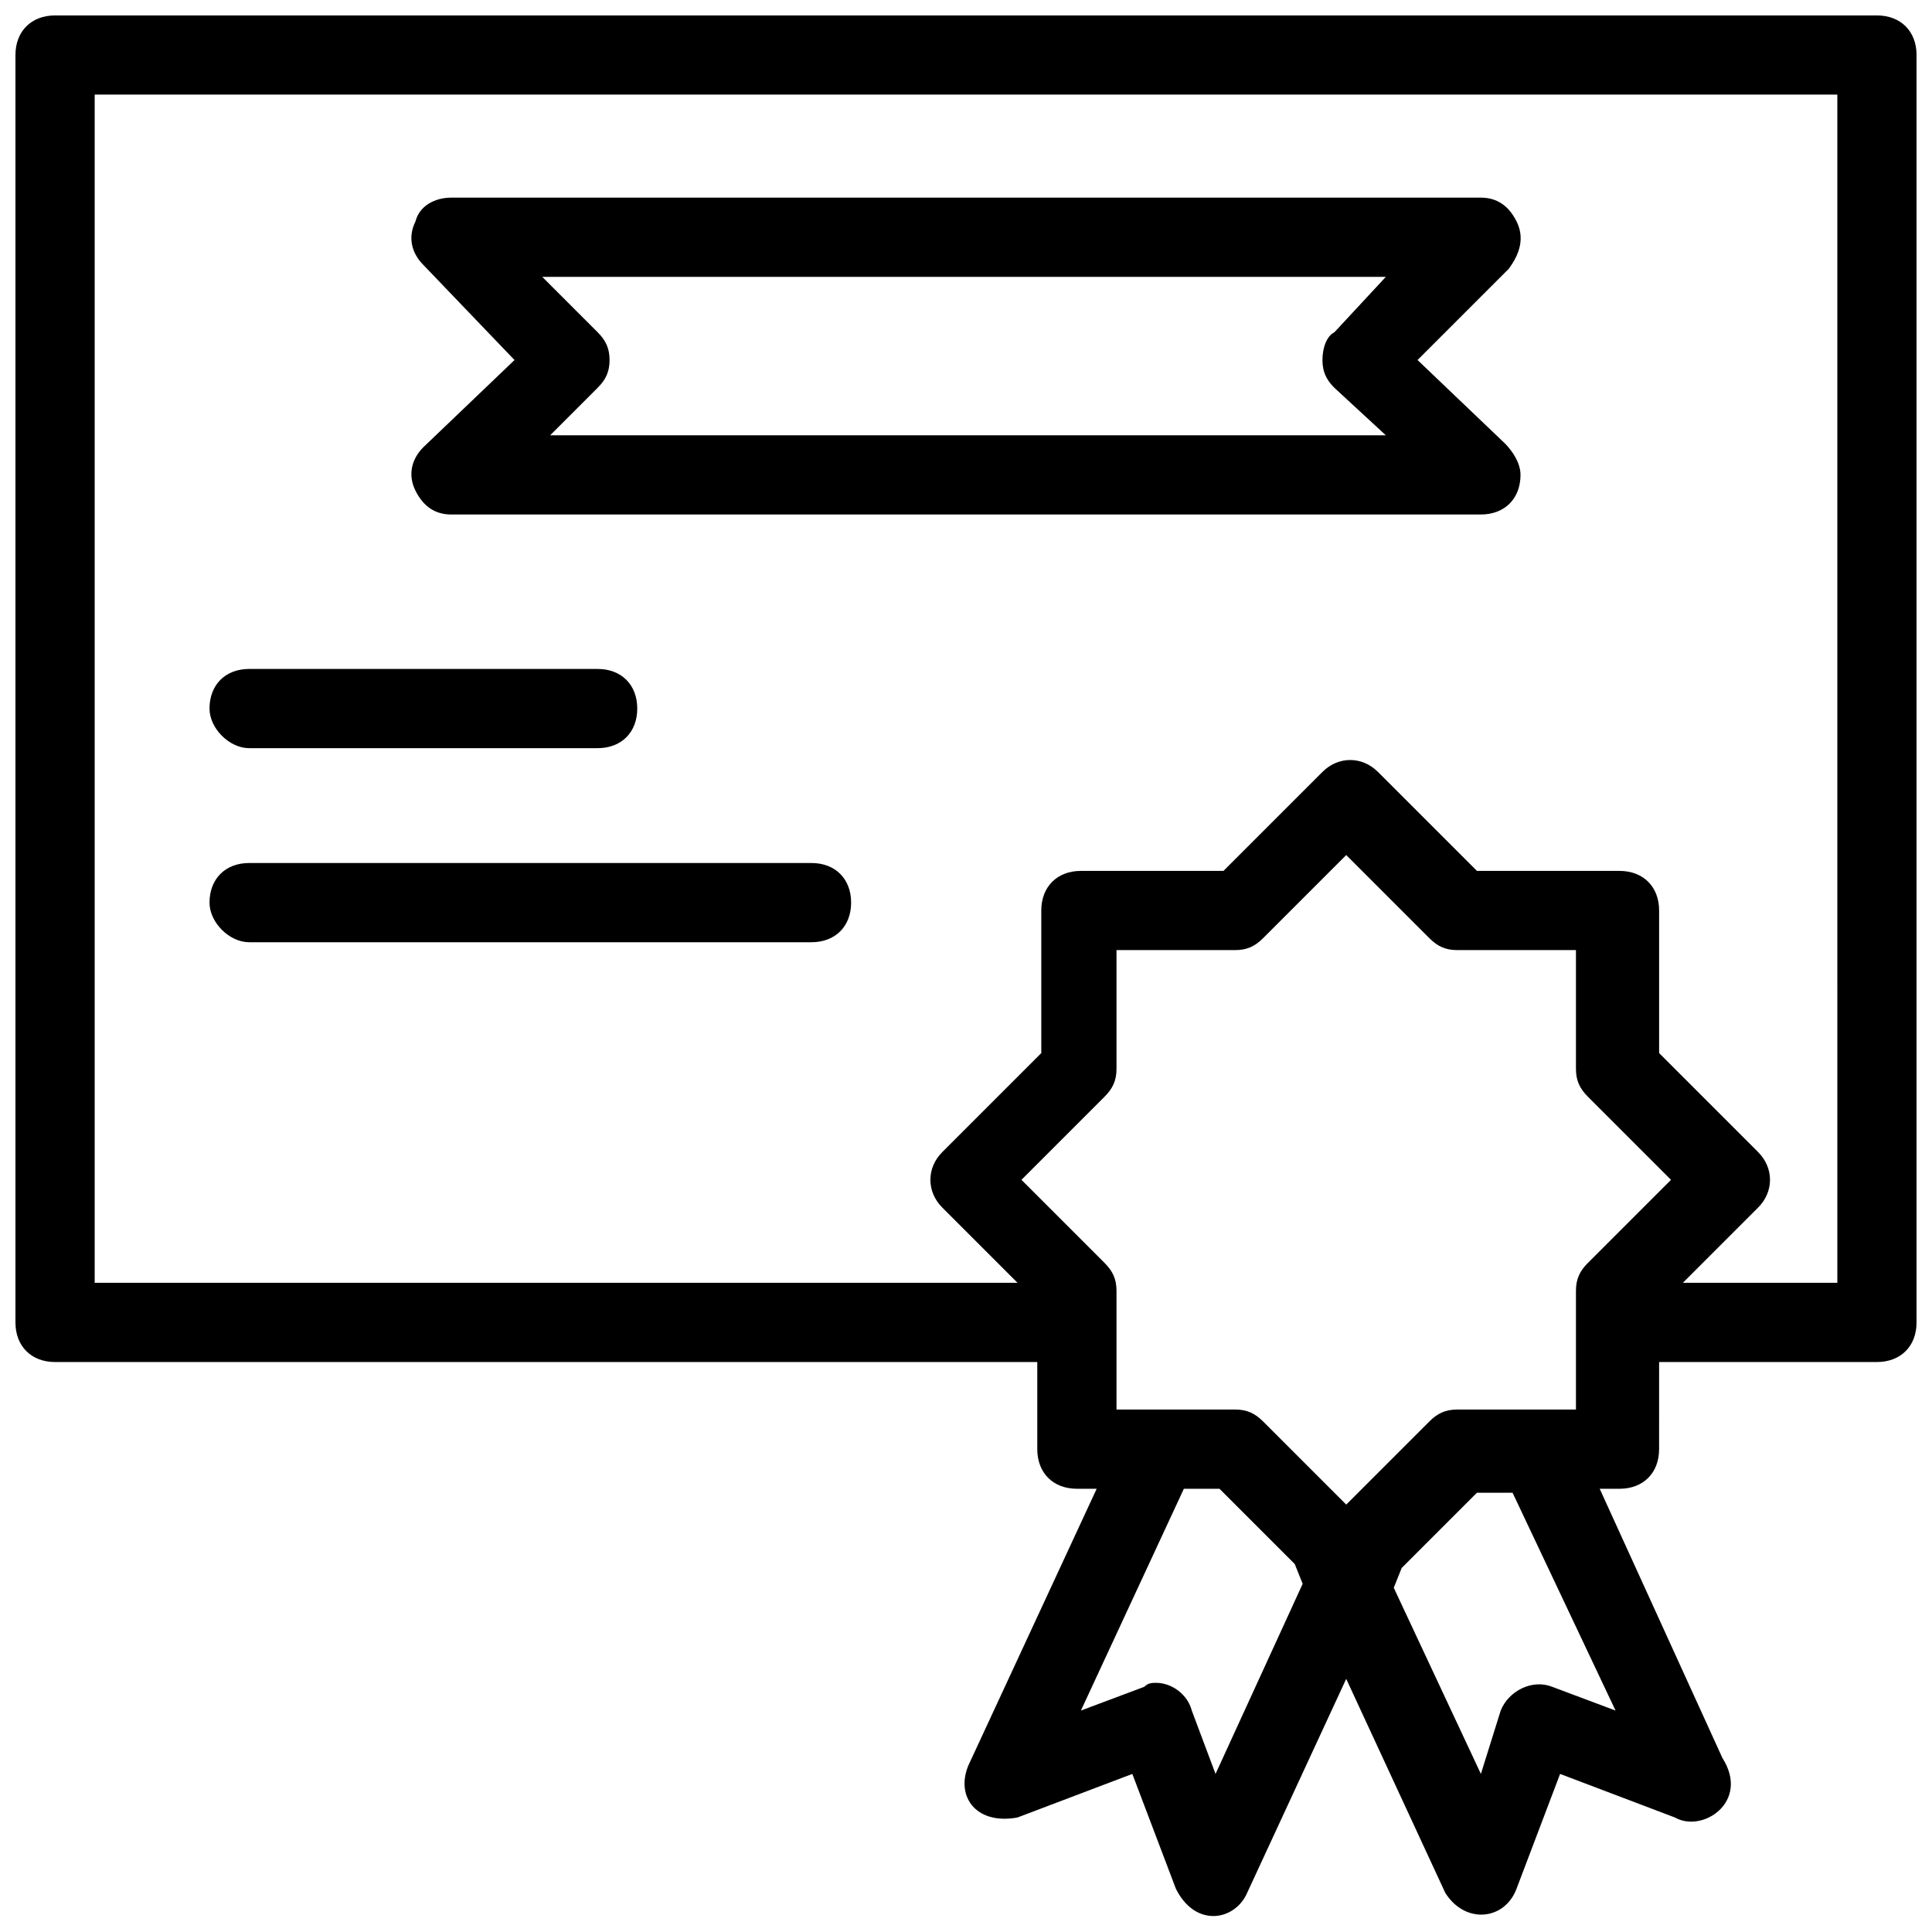 <?xml version="1.0" encoding="UTF-8"?>
<!-- Uploaded to: ICON Repo, www.svgrepo.com, Generator: ICON Repo Mixer Tools -->
<svg width="800px" height="800px" version="1.1" viewBox="144 144 512 512" xmlns="http://www.w3.org/2000/svg">
 <defs>
  <clipPath id="a">
   <path d="m148.09 148.09h503.81v503.81h-503.81z"/>
  </clipPath>
 </defs>
 <g clip-path="url(#a)">
  <path d="m641.41 148.09h-482.82c-6.297 0-10.496 4.199-10.496 10.496v335.87c0 6.297 4.199 10.496 10.496 10.496h260.3v23.09c0 6.297 4.199 10.496 10.496 10.496h5.246l-33.586 72.422c-4.199 8.398 1.051 16.793 12.594 14.695l30.438-11.547 11.547 30.438c5.246 10.496 15.742 8.398 18.895 1.051l26.238-56.68 26.238 56.68c5.246 8.398 15.742 7.348 18.895-1.051l11.547-30.438 30.438 11.547c7.348 4.199 19.941-4.199 12.594-15.742l-32.535-71.371h5.246c6.297 0 10.496-4.199 10.496-10.496l0.004-23.094h57.727c6.297 0 10.496-4.199 10.496-10.496v-335.87c0-6.297-4.199-10.496-10.496-10.496zm-175.28 466.02-6.297-16.793c-1.051-4.199-5.246-7.348-9.445-7.348-1.051 0-2.098 0-3.148 1.051l-16.793 6.297 27.289-58.777h9.445l19.941 19.941 2.098 5.246zm106.01-16.793-16.793-6.297c-5.246-2.098-11.547 1.051-13.645 6.297l-5.25 16.793-23.09-49.332 2.098-5.246 19.941-19.941h9.445zm-7.348-118.61c-2.098 2.098-3.148 4.199-3.148 7.348v31.488h-31.488c-3.148 0-5.246 1.051-7.348 3.148l-22.043 22.043-22.043-22.043c-2.098-2.098-4.199-3.148-7.348-3.148h-31.488v-31.488c0-3.148-1.051-5.246-3.148-7.348l-22.043-22.043 22.043-22.043c2.098-2.098 3.148-4.199 3.148-7.348v-31.488h31.488c3.148 0 5.246-1.051 7.348-3.148l22.043-22.043 22.043 22.043c2.098 2.098 4.199 3.148 7.348 3.148h31.488v31.488c0 3.148 1.051 5.246 3.148 7.348l22.043 22.043zm66.125 5.246h-40.934l19.941-19.941c4.199-4.199 4.199-10.496 0-14.695l-26.238-26.238v-37.785c0-6.297-4.199-10.496-10.496-10.496h-37.785l-26.238-26.238c-4.199-4.199-10.496-4.199-14.695 0l-26.238 26.238h-37.785c-6.297 0-10.496 4.199-10.496 10.496v37.785l-26.238 26.238c-4.199 4.199-4.199 10.496 0 14.695l19.941 19.941h-244.56v-314.88h461.82z"/>
 </g>
 <path d="m254.11 274.05c2.098 4.199 5.246 6.297 9.445 6.297h272.9c6.297 0 10.496-4.199 10.496-10.496 0-3.148-2.098-6.297-4.199-8.398l-23.09-22.043 24.141-24.141c3.144-4.195 4.195-8.395 2.098-12.594-2.098-4.199-5.246-6.297-9.445-6.297h-272.9c-4.199 0-8.398 2.098-9.445 6.297-2.102 4.199-1.051 8.398 2.098 11.547l24.141 25.191-24.141 23.09c-3.148 3.148-4.199 7.348-2.098 11.547zm257.15-56.68-13.645 14.695c-2.102 1.051-3.152 4.199-3.152 7.348 0 3.148 1.051 5.246 3.148 7.348l13.645 12.594h-221.46l12.594-12.594c2.102-2.102 3.152-4.199 3.152-7.348 0-3.148-1.051-5.246-3.148-7.348l-14.695-14.695z"/>
 <path d="m210.02 342.27h92.363c6.297 0 10.496-4.199 10.496-10.496 0-6.297-4.199-10.496-10.496-10.496h-92.363c-6.297 0-10.496 4.199-10.496 10.496 0 5.25 5.25 10.496 10.496 10.496z"/>
 <path d="m210.02 393.7h149.04c6.297 0 10.496-4.199 10.496-10.496s-4.199-10.496-10.496-10.496h-149.04c-6.297 0-10.496 4.199-10.496 10.496 0 5.25 5.25 10.496 10.496 10.496z"/>
</svg>